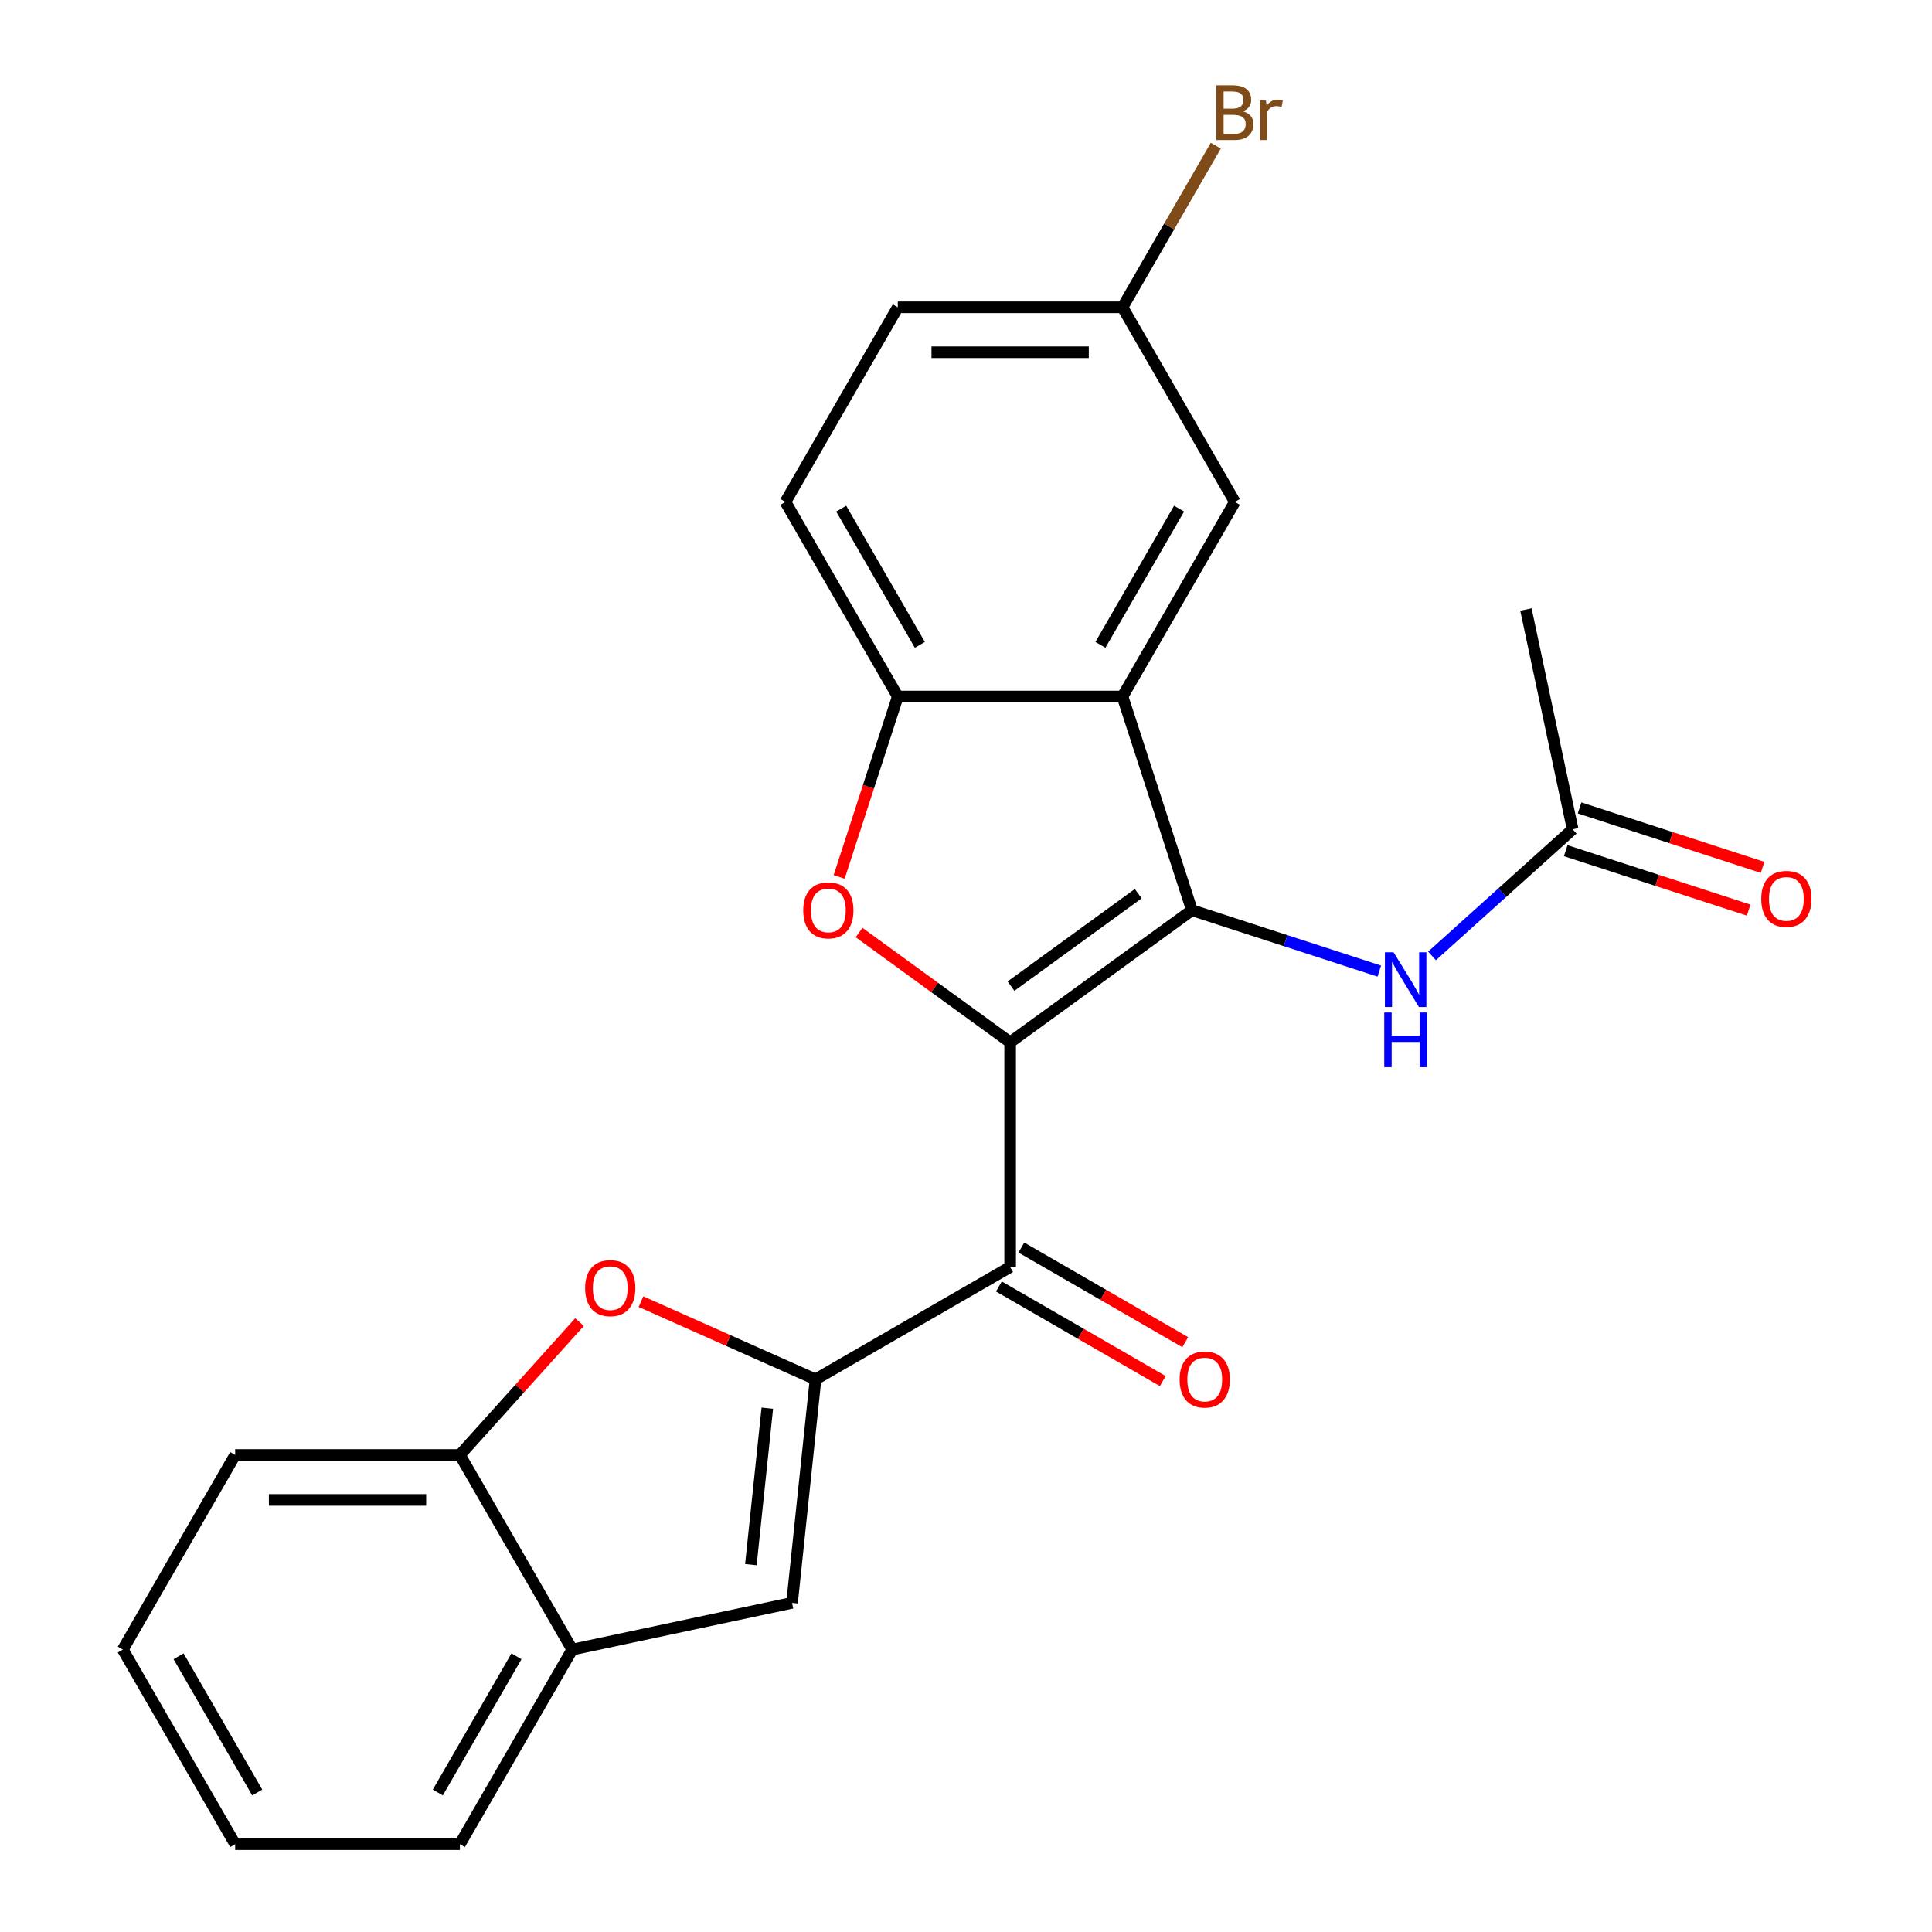 <?xml version='1.0' encoding='iso-8859-1'?>
<svg version='1.1' baseProfile='full'
              xmlns='http://www.w3.org/2000/svg'
                      xmlns:rdkit='http://www.rdkit.org/xml'
                      xmlns:xlink='http://www.w3.org/1999/xlink'
                  xml:space='preserve'
width='1000px' height='1000px' viewBox='0 0 1000 1000'>
<!-- END OF HEADER -->
<rect style='opacity:1.0;fill:#FFFFFF;stroke:none' width='1000' height='1000' x='0' y='0'> </rect>
<path class='bond-0' d='M 522.846,539.494 L 616.943,471.128' style='fill:none;fill-rule:evenodd;stroke:#000000;stroke-width:6px;stroke-linecap:butt;stroke-linejoin:miter;stroke-opacity:1' />
<path class='bond-0' d='M 523.287,510.42 L 589.156,462.564' style='fill:none;fill-rule:evenodd;stroke:#000000;stroke-width:6px;stroke-linecap:butt;stroke-linejoin:miter;stroke-opacity:1' />
<path class='bond-2' d='M 522.846,539.494 L 522.846,655.805' style='fill:none;fill-rule:evenodd;stroke:#000000;stroke-width:6px;stroke-linecap:butt;stroke-linejoin:miter;stroke-opacity:1' />
<path class='bond-3' d='M 522.846,539.494 L 483.751,511.09' style='fill:none;fill-rule:evenodd;stroke:#000000;stroke-width:6px;stroke-linecap:butt;stroke-linejoin:miter;stroke-opacity:1' />
<path class='bond-3' d='M 483.751,511.09 L 444.656,482.686' style='fill:none;fill-rule:evenodd;stroke:#FF0000;stroke-width:6px;stroke-linecap:butt;stroke-linejoin:miter;stroke-opacity:1' />
<path class='bond-4' d='M 616.943,471.128 L 581.001,360.51' style='fill:none;fill-rule:evenodd;stroke:#000000;stroke-width:6px;stroke-linecap:butt;stroke-linejoin:miter;stroke-opacity:1' />
<path class='bond-8' d='M 616.943,471.128 L 665.429,486.882' style='fill:none;fill-rule:evenodd;stroke:#000000;stroke-width:6px;stroke-linecap:butt;stroke-linejoin:miter;stroke-opacity:1' />
<path class='bond-8' d='M 665.429,486.882 L 713.914,502.636' style='fill:none;fill-rule:evenodd;stroke:#0000FF;stroke-width:6px;stroke-linecap:butt;stroke-linejoin:miter;stroke-opacity:1' />
<path class='bond-1' d='M 422.117,713.961 L 522.846,655.805' style='fill:none;fill-rule:evenodd;stroke:#000000;stroke-width:6px;stroke-linecap:butt;stroke-linejoin:miter;stroke-opacity:1' />
<path class='bond-5' d='M 422.117,713.961 L 376.944,693.848' style='fill:none;fill-rule:evenodd;stroke:#000000;stroke-width:6px;stroke-linecap:butt;stroke-linejoin:miter;stroke-opacity:1' />
<path class='bond-5' d='M 376.944,693.848 L 331.77,673.735' style='fill:none;fill-rule:evenodd;stroke:#FF0000;stroke-width:6px;stroke-linecap:butt;stroke-linejoin:miter;stroke-opacity:1' />
<path class='bond-7' d='M 422.117,713.961 L 409.96,829.635' style='fill:none;fill-rule:evenodd;stroke:#000000;stroke-width:6px;stroke-linecap:butt;stroke-linejoin:miter;stroke-opacity:1' />
<path class='bond-7' d='M 397.159,728.88 L 388.648,809.852' style='fill:none;fill-rule:evenodd;stroke:#000000;stroke-width:6px;stroke-linecap:butt;stroke-linejoin:miter;stroke-opacity:1' />
<path class='bond-13' d='M 517.03,665.878 L 559.44,690.364' style='fill:none;fill-rule:evenodd;stroke:#000000;stroke-width:6px;stroke-linecap:butt;stroke-linejoin:miter;stroke-opacity:1' />
<path class='bond-13' d='M 559.44,690.364 L 601.851,714.849' style='fill:none;fill-rule:evenodd;stroke:#FF0000;stroke-width:6px;stroke-linecap:butt;stroke-linejoin:miter;stroke-opacity:1' />
<path class='bond-13' d='M 528.661,645.732 L 571.072,670.218' style='fill:none;fill-rule:evenodd;stroke:#000000;stroke-width:6px;stroke-linecap:butt;stroke-linejoin:miter;stroke-opacity:1' />
<path class='bond-13' d='M 571.072,670.218 L 613.482,694.704' style='fill:none;fill-rule:evenodd;stroke:#FF0000;stroke-width:6px;stroke-linecap:butt;stroke-linejoin:miter;stroke-opacity:1' />
<path class='bond-6' d='M 434.346,453.9 L 449.518,407.205' style='fill:none;fill-rule:evenodd;stroke:#FF0000;stroke-width:6px;stroke-linecap:butt;stroke-linejoin:miter;stroke-opacity:1' />
<path class='bond-6' d='M 449.518,407.205 L 464.69,360.51' style='fill:none;fill-rule:evenodd;stroke:#000000;stroke-width:6px;stroke-linecap:butt;stroke-linejoin:miter;stroke-opacity:1' />
<path class='bond-12' d='M 581.001,360.51 L 639.157,259.781' style='fill:none;fill-rule:evenodd;stroke:#000000;stroke-width:6px;stroke-linecap:butt;stroke-linejoin:miter;stroke-opacity:1' />
<path class='bond-12' d='M 569.579,333.769 L 610.288,263.26' style='fill:none;fill-rule:evenodd;stroke:#000000;stroke-width:6px;stroke-linecap:butt;stroke-linejoin:miter;stroke-opacity:1' />
<path class='bond-24' d='M 581.001,360.51 L 464.69,360.51' style='fill:none;fill-rule:evenodd;stroke:#000000;stroke-width:6px;stroke-linecap:butt;stroke-linejoin:miter;stroke-opacity:1' />
<path class='bond-9' d='M 299.954,684.32 L 268.994,718.704' style='fill:none;fill-rule:evenodd;stroke:#FF0000;stroke-width:6px;stroke-linecap:butt;stroke-linejoin:miter;stroke-opacity:1' />
<path class='bond-9' d='M 268.994,718.704 L 238.035,753.089' style='fill:none;fill-rule:evenodd;stroke:#000000;stroke-width:6px;stroke-linecap:butt;stroke-linejoin:miter;stroke-opacity:1' />
<path class='bond-14' d='M 464.69,360.51 L 406.535,259.781' style='fill:none;fill-rule:evenodd;stroke:#000000;stroke-width:6px;stroke-linecap:butt;stroke-linejoin:miter;stroke-opacity:1' />
<path class='bond-14' d='M 476.113,333.769 L 435.404,263.26' style='fill:none;fill-rule:evenodd;stroke:#000000;stroke-width:6px;stroke-linecap:butt;stroke-linejoin:miter;stroke-opacity:1' />
<path class='bond-10' d='M 409.96,829.635 L 296.19,853.817' style='fill:none;fill-rule:evenodd;stroke:#000000;stroke-width:6px;stroke-linecap:butt;stroke-linejoin:miter;stroke-opacity:1' />
<path class='bond-11' d='M 741.21,494.782 L 777.604,462.012' style='fill:none;fill-rule:evenodd;stroke:#0000FF;stroke-width:6px;stroke-linecap:butt;stroke-linejoin:miter;stroke-opacity:1' />
<path class='bond-11' d='M 777.604,462.012 L 813.998,429.243' style='fill:none;fill-rule:evenodd;stroke:#000000;stroke-width:6px;stroke-linecap:butt;stroke-linejoin:miter;stroke-opacity:1' />
<path class='bond-19' d='M 238.035,753.089 L 121.724,753.089' style='fill:none;fill-rule:evenodd;stroke:#000000;stroke-width:6px;stroke-linecap:butt;stroke-linejoin:miter;stroke-opacity:1' />
<path class='bond-19' d='M 220.588,776.351 L 139.17,776.351' style='fill:none;fill-rule:evenodd;stroke:#000000;stroke-width:6px;stroke-linecap:butt;stroke-linejoin:miter;stroke-opacity:1' />
<path class='bond-26' d='M 238.035,753.089 L 296.19,853.817' style='fill:none;fill-rule:evenodd;stroke:#000000;stroke-width:6px;stroke-linecap:butt;stroke-linejoin:miter;stroke-opacity:1' />
<path class='bond-20' d='M 296.19,853.817 L 238.035,954.545' style='fill:none;fill-rule:evenodd;stroke:#000000;stroke-width:6px;stroke-linecap:butt;stroke-linejoin:miter;stroke-opacity:1' />
<path class='bond-20' d='M 267.321,857.295 L 226.612,927.805' style='fill:none;fill-rule:evenodd;stroke:#000000;stroke-width:6px;stroke-linecap:butt;stroke-linejoin:miter;stroke-opacity:1' />
<path class='bond-15' d='M 810.404,440.305 L 857.759,455.692' style='fill:none;fill-rule:evenodd;stroke:#000000;stroke-width:6px;stroke-linecap:butt;stroke-linejoin:miter;stroke-opacity:1' />
<path class='bond-15' d='M 857.759,455.692 L 905.114,471.078' style='fill:none;fill-rule:evenodd;stroke:#FF0000;stroke-width:6px;stroke-linecap:butt;stroke-linejoin:miter;stroke-opacity:1' />
<path class='bond-15' d='M 817.592,418.181 L 864.947,433.568' style='fill:none;fill-rule:evenodd;stroke:#000000;stroke-width:6px;stroke-linecap:butt;stroke-linejoin:miter;stroke-opacity:1' />
<path class='bond-15' d='M 864.947,433.568 L 912.303,448.954' style='fill:none;fill-rule:evenodd;stroke:#FF0000;stroke-width:6px;stroke-linecap:butt;stroke-linejoin:miter;stroke-opacity:1' />
<path class='bond-21' d='M 813.998,429.243 L 789.815,315.474' style='fill:none;fill-rule:evenodd;stroke:#000000;stroke-width:6px;stroke-linecap:butt;stroke-linejoin:miter;stroke-opacity:1' />
<path class='bond-16' d='M 639.157,259.781 L 581.001,159.053' style='fill:none;fill-rule:evenodd;stroke:#000000;stroke-width:6px;stroke-linecap:butt;stroke-linejoin:miter;stroke-opacity:1' />
<path class='bond-17' d='M 406.535,259.781 L 464.69,159.053' style='fill:none;fill-rule:evenodd;stroke:#000000;stroke-width:6px;stroke-linecap:butt;stroke-linejoin:miter;stroke-opacity:1' />
<path class='bond-18' d='M 581.001,159.053 L 605.152,117.223' style='fill:none;fill-rule:evenodd;stroke:#000000;stroke-width:6px;stroke-linecap:butt;stroke-linejoin:miter;stroke-opacity:1' />
<path class='bond-18' d='M 605.152,117.223 L 629.303,75.392' style='fill:none;fill-rule:evenodd;stroke:#7F4C19;stroke-width:6px;stroke-linecap:butt;stroke-linejoin:miter;stroke-opacity:1' />
<path class='bond-25' d='M 581.001,159.053 L 464.69,159.053' style='fill:none;fill-rule:evenodd;stroke:#000000;stroke-width:6px;stroke-linecap:butt;stroke-linejoin:miter;stroke-opacity:1' />
<path class='bond-25' d='M 563.555,182.315 L 482.137,182.315' style='fill:none;fill-rule:evenodd;stroke:#000000;stroke-width:6px;stroke-linecap:butt;stroke-linejoin:miter;stroke-opacity:1' />
<path class='bond-22' d='M 121.724,753.089 L 63.568,853.817' style='fill:none;fill-rule:evenodd;stroke:#000000;stroke-width:6px;stroke-linecap:butt;stroke-linejoin:miter;stroke-opacity:1' />
<path class='bond-23' d='M 238.035,954.545 L 121.724,954.545' style='fill:none;fill-rule:evenodd;stroke:#000000;stroke-width:6px;stroke-linecap:butt;stroke-linejoin:miter;stroke-opacity:1' />
<path class='bond-27' d='M 63.568,853.817 L 121.724,954.545' style='fill:none;fill-rule:evenodd;stroke:#000000;stroke-width:6px;stroke-linecap:butt;stroke-linejoin:miter;stroke-opacity:1' />
<path class='bond-27' d='M 92.437,857.295 L 133.146,927.805' style='fill:none;fill-rule:evenodd;stroke:#000000;stroke-width:6px;stroke-linecap:butt;stroke-linejoin:miter;stroke-opacity:1' />
<path  class='atom-4' d='M 415.748 471.208
Q 415.748 464.408, 419.108 460.608
Q 422.468 456.808, 428.748 456.808
Q 435.028 456.808, 438.388 460.608
Q 441.748 464.408, 441.748 471.208
Q 441.748 478.088, 438.348 482.008
Q 434.948 485.888, 428.748 485.888
Q 422.508 485.888, 419.108 482.008
Q 415.748 478.128, 415.748 471.208
M 428.748 482.688
Q 433.068 482.688, 435.388 479.808
Q 437.748 476.888, 437.748 471.208
Q 437.748 465.648, 435.388 462.848
Q 433.068 460.008, 428.748 460.008
Q 424.428 460.008, 422.068 462.808
Q 419.748 465.608, 419.748 471.208
Q 419.748 476.928, 422.068 479.808
Q 424.428 482.688, 428.748 482.688
' fill='#FF0000'/>
<path  class='atom-6' d='M 302.862 666.733
Q 302.862 659.933, 306.222 656.133
Q 309.582 652.333, 315.862 652.333
Q 322.142 652.333, 325.502 656.133
Q 328.862 659.933, 328.862 666.733
Q 328.862 673.613, 325.462 677.533
Q 322.062 681.413, 315.862 681.413
Q 309.622 681.413, 306.222 677.533
Q 302.862 673.653, 302.862 666.733
M 315.862 678.213
Q 320.182 678.213, 322.502 675.333
Q 324.862 672.413, 324.862 666.733
Q 324.862 661.173, 322.502 658.373
Q 320.182 655.533, 315.862 655.533
Q 311.542 655.533, 309.182 658.333
Q 306.862 661.133, 306.862 666.733
Q 306.862 672.453, 309.182 675.333
Q 311.542 678.213, 315.862 678.213
' fill='#FF0000'/>
<path  class='atom-9' d='M 721.302 492.91
L 730.582 507.91
Q 731.502 509.39, 732.982 512.07
Q 734.462 514.75, 734.542 514.91
L 734.542 492.91
L 738.302 492.91
L 738.302 521.23
L 734.422 521.23
L 724.462 504.83
Q 723.302 502.91, 722.062 500.71
Q 720.862 498.51, 720.502 497.83
L 720.502 521.23
L 716.822 521.23
L 716.822 492.91
L 721.302 492.91
' fill='#0000FF'/>
<path  class='atom-9' d='M 716.482 524.062
L 720.322 524.062
L 720.322 536.102
L 734.802 536.102
L 734.802 524.062
L 738.642 524.062
L 738.642 552.382
L 734.802 552.382
L 734.802 539.302
L 720.322 539.302
L 720.322 552.382
L 716.482 552.382
L 716.482 524.062
' fill='#0000FF'/>
<path  class='atom-14' d='M 610.574 714.041
Q 610.574 707.241, 613.934 703.441
Q 617.294 699.641, 623.574 699.641
Q 629.854 699.641, 633.214 703.441
Q 636.574 707.241, 636.574 714.041
Q 636.574 720.921, 633.174 724.841
Q 629.774 728.721, 623.574 728.721
Q 617.334 728.721, 613.934 724.841
Q 610.574 720.961, 610.574 714.041
M 623.574 725.521
Q 627.894 725.521, 630.214 722.641
Q 632.574 719.721, 632.574 714.041
Q 632.574 708.481, 630.214 705.681
Q 627.894 702.841, 623.574 702.841
Q 619.254 702.841, 616.894 705.641
Q 614.574 708.441, 614.574 714.041
Q 614.574 719.761, 616.894 722.641
Q 619.254 725.521, 623.574 725.521
' fill='#FF0000'/>
<path  class='atom-16' d='M 911.616 465.265
Q 911.616 458.465, 914.976 454.665
Q 918.336 450.865, 924.616 450.865
Q 930.896 450.865, 934.256 454.665
Q 937.616 458.465, 937.616 465.265
Q 937.616 472.145, 934.216 476.065
Q 930.816 479.945, 924.616 479.945
Q 918.376 479.945, 914.976 476.065
Q 911.616 472.185, 911.616 465.265
M 924.616 476.745
Q 928.936 476.745, 931.256 473.865
Q 933.616 470.945, 933.616 465.265
Q 933.616 459.705, 931.256 456.905
Q 928.936 454.065, 924.616 454.065
Q 920.296 454.065, 917.936 456.865
Q 915.616 459.665, 915.616 465.265
Q 915.616 470.985, 917.936 473.865
Q 920.296 476.745, 924.616 476.745
' fill='#FF0000'/>
<path  class='atom-19' d='M 643.297 57.605
Q 646.017 58.365, 647.377 60.045
Q 648.777 61.685, 648.777 64.125
Q 648.777 68.045, 646.257 70.285
Q 643.777 72.485, 639.057 72.485
L 629.537 72.485
L 629.537 44.165
L 637.897 44.165
Q 642.737 44.165, 645.177 46.125
Q 647.617 48.085, 647.617 51.685
Q 647.617 55.965, 643.297 57.605
M 633.337 47.365
L 633.337 56.245
L 637.897 56.245
Q 640.697 56.245, 642.137 55.125
Q 643.617 53.965, 643.617 51.685
Q 643.617 47.365, 637.897 47.365
L 633.337 47.365
M 639.057 69.285
Q 641.817 69.285, 643.297 67.965
Q 644.777 66.645, 644.777 64.125
Q 644.777 61.805, 643.137 60.645
Q 641.537 59.445, 638.457 59.445
L 633.337 59.445
L 633.337 69.285
L 639.057 69.285
' fill='#7F4C19'/>
<path  class='atom-19' d='M 655.217 51.925
L 655.657 54.765
Q 657.817 51.565, 661.337 51.565
Q 662.457 51.565, 663.977 51.965
L 663.377 55.325
Q 661.657 54.925, 660.697 54.925
Q 659.017 54.925, 657.897 55.605
Q 656.817 56.245, 655.937 57.805
L 655.937 72.485
L 652.177 72.485
L 652.177 51.925
L 655.217 51.925
' fill='#7F4C19'/>
</svg>
